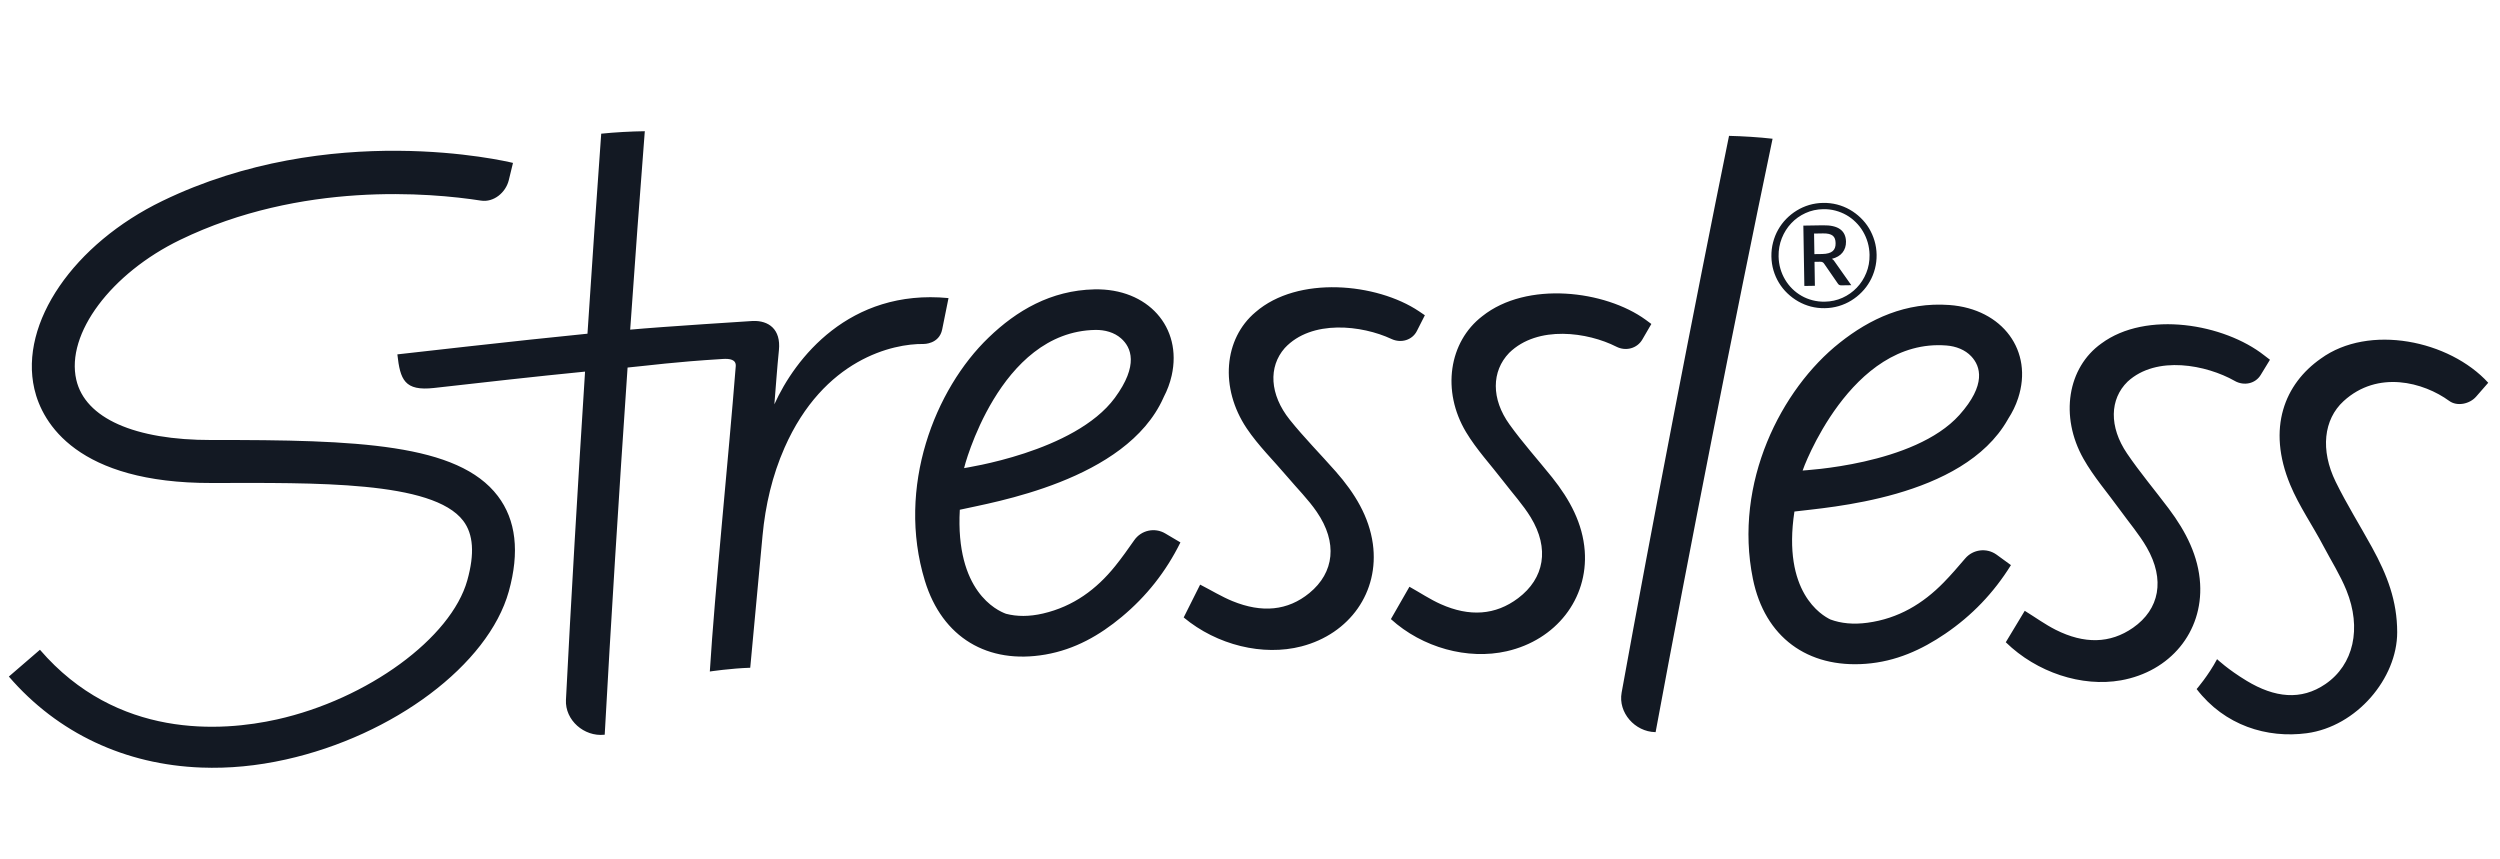 <?xml version="1.0" encoding="utf-8"?>
<!-- Generator: Adobe Illustrator 16.0.0, SVG Export Plug-In . SVG Version: 6.00 Build 0)  -->
<!DOCTYPE svg PUBLIC "-//W3C//DTD SVG 1.1//EN" "http://www.w3.org/Graphics/SVG/1.1/DTD/svg11.dtd">
<svg version="1.1" id="Layer_1" xmlns="http://www.w3.org/2000/svg" xmlns:xlink="http://www.w3.org/1999/xlink" x="0px" y="0px"
	 width="200px" height="68.73px" viewBox="0 0 200 68.73" enable-background="new 0 0 200 68.73" xml:space="preserve">
<path fill="#131923" d="M138.322,10.869c1.115,0.027,2.382,0.104,3.484,0.23c-3.063,14.625-6.761,33.442-9.357,47.471
	c-0.01,0-0.021,0-0.031,0c-1.623-0.035-2.979-1.558-2.688-3.16C132.097,42.332,135.526,24.596,138.322,10.869 M141.712,20.518
	c0.007,0.386,0.062,0.759,0.167,1.114c0.106,0.355,0.252,0.688,0.44,0.996s0.411,0.587,0.674,0.838
	c0.262,0.251,0.548,0.466,0.864,0.646c0.313,0.179,0.65,0.317,1.007,0.411c0.36,0.093,0.732,0.137,1.121,0.131
	c0.39-0.006,0.761-0.063,1.118-0.168c0.358-0.106,0.689-0.253,0.998-0.444c0.308-0.189,0.589-0.413,0.841-0.673
	c0.255-0.259,0.47-0.546,0.646-0.859c0.179-0.314,0.313-0.651,0.408-1.012c0.094-0.361,0.138-0.733,0.133-1.117
	c-0.007-0.389-0.063-0.761-0.169-1.118c-0.106-0.357-0.254-0.692-0.439-1.002c-0.188-0.31-0.413-0.59-0.675-0.841
	c-0.26-0.251-0.549-0.468-0.861-0.646c-0.315-0.179-0.652-0.317-1.014-0.412c-0.36-0.092-0.733-0.137-1.122-0.13
	c-0.39,0.006-0.76,0.063-1.116,0.167c-0.354,0.106-0.686,0.254-0.995,0.444c-0.309,0.189-0.588,0.414-0.842,0.672
	c-0.253,0.26-0.468,0.548-0.646,0.863c-0.178,0.316-0.314,0.655-0.406,1.016C141.749,19.755,141.706,20.129,141.712,20.518
	 M142.287,20.508c-0.009-0.514,0.079-1,0.259-1.454c0.181-0.454,0.432-0.852,0.754-1.193c0.32-0.341,0.699-0.614,1.139-0.814
	c0.438-0.201,0.911-0.305,1.417-0.313c0.339-0.006,0.664,0.032,0.979,0.115c0.314,0.084,0.606,0.202,0.878,0.357
	c0.272,0.155,0.52,0.344,0.743,0.567c0.228,0.224,0.421,0.47,0.581,0.743c0.162,0.273,0.289,0.567,0.381,0.884
	c0.091,0.317,0.14,0.647,0.146,0.989c0.009,0.515-0.078,0.998-0.263,1.448c-0.182,0.449-0.435,0.844-0.76,1.181
	c-0.32,0.337-0.702,0.606-1.143,0.806c-0.441,0.199-0.914,0.303-1.421,0.311c-0.339,0.005-0.664-0.033-0.976-0.114
	c-0.313-0.081-0.606-0.199-0.877-0.354c-0.271-0.155-0.518-0.341-0.74-0.56c-0.222-0.22-0.416-0.465-0.577-0.738
	c-0.162-0.272-0.288-0.565-0.378-0.878C142.34,21.177,142.293,20.85,142.287,20.508 M145.596,20.94
	c0.094-0.002,0.162,0.011,0.207,0.035c0.047,0.024,0.087,0.06,0.118,0.106l1.116,1.617c0.059,0.089,0.147,0.132,0.266,0.13
	l0.802-0.012l-1.263-1.788c-0.042-0.071-0.085-0.134-0.132-0.187c-0.046-0.053-0.1-0.098-0.161-0.133
	c0.381-0.097,0.666-0.265,0.854-0.506c0.189-0.242,0.282-0.531,0.277-0.87c-0.008-0.44-0.163-0.771-0.467-0.992
	c-0.303-0.222-0.766-0.327-1.386-0.316l-1.559,0.025l0.08,4.828l0.843-0.014l-0.03-1.916L145.596,20.94z M145.125,18.685
	l0.714-0.012c0.188-0.003,0.345,0.011,0.472,0.041c0.127,0.031,0.23,0.078,0.31,0.142c0.078,0.063,0.135,0.146,0.171,0.246
	s0.055,0.218,0.056,0.352c0.003,0.137-0.013,0.257-0.05,0.363c-0.036,0.105-0.096,0.194-0.179,0.268
	c-0.084,0.075-0.195,0.13-0.334,0.17c-0.137,0.041-0.307,0.062-0.504,0.066l-0.629,0.009L145.125,18.685z M106.854,37.714
	c-1.218-1.382-2.526-2.703-3.672-4.133c-1.614-2.02-1.724-4.234-0.403-5.736c2.151-2.317,6.196-1.819,8.523-0.734l0.015,0.007
	c0.774,0.36,1.661,0.092,2.031-0.634c0.212-0.419,0.41-0.811,0.641-1.263c0,0-0.328-0.224-0.475-0.322
	c-3.385-2.263-9.687-2.867-13.07,0.07c-2.542,2.131-2.876,6.071-0.705,9.304c0.921,1.373,2.161,2.587,3.251,3.873
	c0.788,0.933,1.677,1.815,2.353,2.806c1.681,2.452,1.408,4.852-0.592,6.491c-1.729,1.419-3.793,1.611-6.153,0.647
	c-0.866-0.354-1.691-0.861-2.587-1.32c-0.43,0.851-0.862,1.719-1.316,2.627c2.662,2.218,6.349,3.111,9.422,2.314
	c3.869-1.007,6.235-4.361,5.712-8.197C109.53,41.342,108.393,39.458,106.854,37.714 M120.77,33.97
	c-1.489-2.061-1.449-4.275-0.037-5.74c2.3-2.254,6.31-1.645,8.569-0.498c0.005,0.003,0.009,0.005,0.014,0.007
	c0.752,0.38,1.657,0.138,2.071-0.579c0.239-0.413,0.463-0.796,0.721-1.242c0,0-0.312-0.233-0.453-0.335
	c-3.24-2.353-9.502-3.129-13.07-0.289c-2.678,2.056-3.27,5.982-1.304,9.27c0.835,1.396,1.995,2.642,3.004,3.957
	c0.73,0.954,1.558,1.858,2.173,2.865c1.52,2.496,1.095,4.885-1.008,6.469c-1.816,1.368-3.896,1.504-6.192,0.476
	c-0.846-0.377-1.633-0.906-2.503-1.391c-0.483,0.839-0.972,1.693-1.483,2.588c2.517,2.289,6.148,3.282,9.27,2.57
	c3.934-0.898,6.515-4.182,6.237-8.027c-0.161-2.177-1.178-4.088-2.605-5.874C123.041,36.786,121.819,35.429,120.77,33.97
	 M87.546,23.149c4.287-0.097,7.054,3.03,6.189,6.891c-0.14,0.624-0.358,1.191-0.636,1.722c-0.013,0.028-0.022,0.051-0.035,0.079
	c-2.975,6.628-13.694,8.35-16.28,8.939c-0.358,6.511,2.961,8.056,3.695,8.322c0.871,0.231,1.866,0.235,2.964-0.021
	c2.443-0.57,4.283-1.948,5.765-3.786c0.537-0.665,1.031-1.364,1.533-2.082c0.559-0.801,1.638-1.035,2.478-0.538
	c0.398,0.232,0.801,0.473,1.215,0.718c-1.162,2.347-2.723,4.318-4.702,5.963c-1.764,1.467-3.729,2.596-6.108,3.009
	c-4.587,0.794-8.242-1.342-9.635-5.905c-2.29-7.502,0.808-15.337,5.106-19.461C81.319,24.856,84.061,23.228,87.546,23.149
	 M89.187,31.829c1.928-2.625,1.313-4.044,0.497-4.761c-0.543-0.479-1.3-0.686-2.048-0.674c-7.729,0.123-10.531,11.066-10.509,11.056
	C77.131,37.433,85.974,36.184,89.187,31.829 M173.498,40.688c-1.105-1.471-2.307-2.895-3.335-4.409
	c-1.451-2.139-1.388-4.355,0.046-5.75c2.325-2.14,6.32-1.327,8.557-0.063l0.012,0.008c0.745,0.42,1.649,0.222,2.075-0.473
	c0.245-0.402,0.479-0.788,0.744-1.221c0,0-0.316-0.237-0.455-0.348c-3.198-2.521-9.432-3.616-13.034-0.952
	c-2.701,1.925-3.345,5.827-1.432,9.219c0.81,1.439,1.951,2.747,2.938,4.116c0.713,0.99,1.528,1.94,2.126,2.979
	c1.483,2.577,1.023,4.948-1.098,6.427c-1.837,1.279-3.907,1.309-6.186,0.164c-0.835-0.422-1.619-0.991-2.477-1.521
	c-0.494,0.814-0.994,1.646-1.517,2.516c2.48,2.421,6.085,3.6,9.211,3.047c3.937-0.701,6.56-3.86,6.337-7.726
	C175.883,44.514,174.895,42.547,173.498,40.688 M189.766,43.798c-0.962-1.751-2.027-3.452-2.908-5.249
	c-1.245-2.536-0.969-4.995,0.627-6.457c2.739-2.511,6.404-1.512,8.454-0.018c0.634,0.461,1.636,0.248,2.151-0.343l0.969-1.11
	c-3.105-3.401-9.542-4.73-13.392-1.934c-2.882,2.016-4.342,5.548-2.447,10.103c0.701,1.686,1.802,3.269,2.655,4.896
	c0.619,1.176,1.343,2.313,1.839,3.538c1.234,3.037,0.581,5.954-1.679,7.5c-1.952,1.335-4.067,1.092-6.301-0.258
	c-1.506-0.909-2.369-1.733-2.369-1.733c-0.697,1.314-1.634,2.392-1.634,2.392c2.245,2.925,5.636,3.955,8.81,3.533
	c3.996-0.537,7.234-4.394,7.234-8.075C191.775,48.077,190.983,46.012,189.766,43.798 M22.87,60.759
	c8.602-1.918,16.191-7.569,17.833-13.445c0.877-3.145,0.583-5.712-0.877-7.632c-3.187-4.192-11.226-4.5-22.896-4.481
	c-6.176,0.011-10.119-1.746-10.827-4.818c-0.851-3.692,2.796-8.524,8.309-11.195c9.686-4.693,20.015-3.768,24.068-3.139
	c1.014,0.157,1.98-0.641,2.223-1.638l0.335-1.378c-0.59-0.144-14.629-3.458-28.052,3.045C5.924,19.498,1.529,25.82,2.749,31.115
	c0.634,2.757,3.444,7.547,14.182,7.525c8.287-0.013,17.689-0.183,20.127,3.023c0.815,1.073,0.922,2.63,0.327,4.761
	c-1.292,4.624-7.981,9.515-15.229,11.131c-4.435,0.988-12.794,1.58-18.96-5.574l-2.487,2.144c3.916,4.545,9.327,7.055,15.407,7.28
	C18.293,61.489,20.558,61.276,22.87,60.759 M155.948,24.4c4.277,0.313,6.732,3.69,5.503,7.45c-0.198,0.608-0.471,1.152-0.797,1.654
	c-0.017,0.026-0.027,0.049-0.042,0.075c-3.595,6.314-14.43,7.004-17.059,7.344c-0.98,6.447,2.178,8.301,2.883,8.637
	c0.845,0.314,1.835,0.412,2.951,0.261c2.488-0.334,4.451-1.529,6.102-3.217c0.599-0.61,1.157-1.261,1.725-1.926
	c0.632-0.742,1.729-0.873,2.518-0.301c0.374,0.271,0.753,0.548,1.143,0.832c-1.382,2.225-3.124,4.038-5.251,5.486
	c-1.896,1.291-3.96,2.229-6.367,2.41c-4.643,0.353-8.076-2.122-9.026-6.797c-1.563-7.688,2.269-15.19,6.94-18.884
	C149.586,25.504,152.472,24.147,155.948,24.4 M156.752,33.198c2.17-2.428,1.693-3.901,0.95-4.691
	c-0.495-0.529-1.229-0.808-1.975-0.867c-7.706-0.616-11.541,10.011-11.517,10.003C144.216,37.625,153.139,37.226,156.752,33.198
	 M75.375,26.352L75.375,26.352l0.506-2.505c-7.963-0.765-12.297,4.864-13.931,8.499c0.118-1.434,0.215-2.875,0.363-4.33
	c0.172-1.689-0.832-2.384-2.088-2.338c0,0-7.284,0.46-9.809,0.694h-0.001c0.386-5.535,0.783-10.94,1.169-15.875
	c-1.109,0.016-2.376,0.082-3.487,0.198c-0.359,4.952-0.735,10.419-1.099,16.001c-5.246,0.516-15.209,1.654-15.209,1.654
	c0.226,2.023,0.563,2.955,2.937,2.687c4.025-0.455,8.048-0.911,12.078-1.308c-0.589,9.207-1.136,18.54-1.528,26.26
	c-0.083,1.626,1.457,2.963,3.071,2.79c0.01-0.001,0.02-0.002,0.03-0.004c0.475-8.667,1.128-19.141,1.829-29.371
	c1.891-0.179,3.547-0.434,7.622-0.687c0.543-0.034,1.074,0.038,1.032,0.58c-0.59,7.464-1.672,17.948-2.074,24.424
	c0,0,1.691-0.254,3.233-0.301l0.985-10.579c0.225-2.415,0.778-4.798,1.757-7.018c3.138-7.12,8.703-8.344,11.124-8.304l0.001-0.001
	C73.885,27.52,75.135,27.541,75.375,26.352"/>
</svg>
